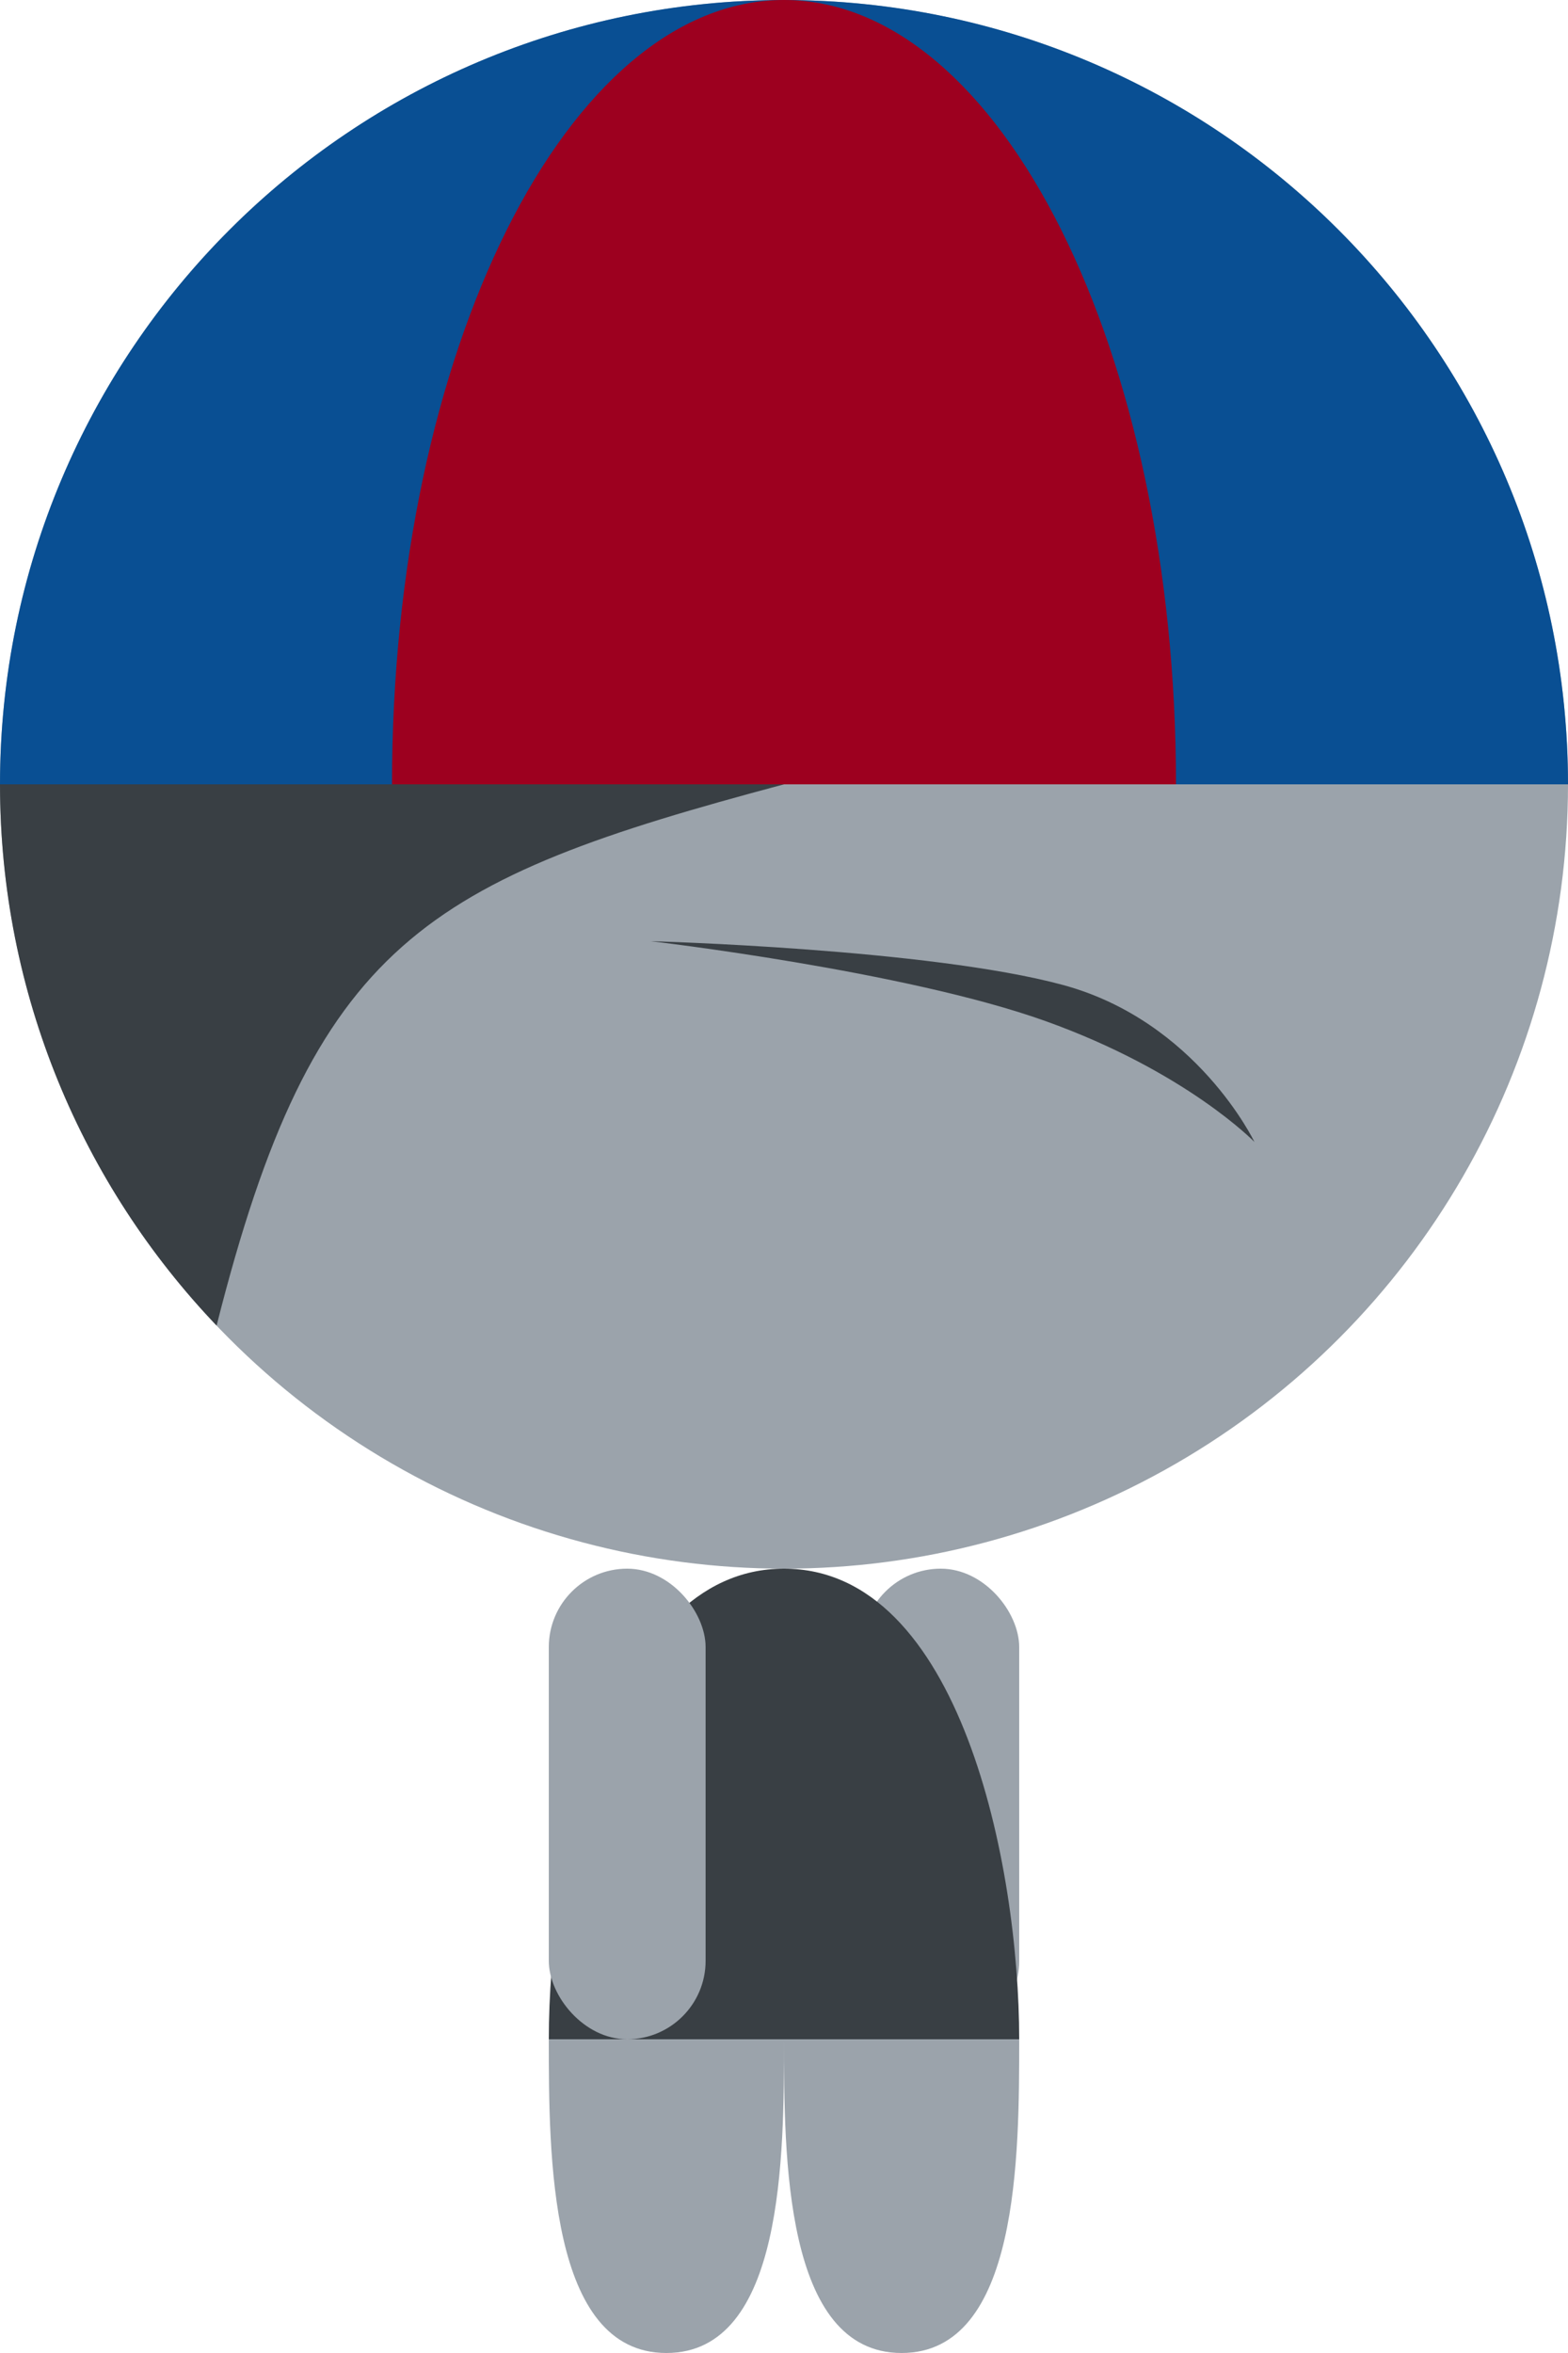<?xml version="1.0" encoding="UTF-8" standalone="no"?>
<svg width="200px" height="300px" viewBox="0 0 200 300" version="1.1" xmlns="http://www.w3.org/2000/svg" xmlns:xlink="http://www.w3.org/1999/xlink" xmlns:sketch="http://www.bohemiancoding.com/sketch/ns">
    <!-- Generator: Sketch 3.1.1 (8761) - http://www.bohemiancoding.com/sketch -->
    <title>ma-R</title>
    <desc>Created with Sketch.</desc>
    <defs></defs>
    <g id="Page-1" stroke="none" stroke-width="1" fill="none" fill-rule="evenodd" sketch:type="MSPage">
        <g id="ma-R" sketch:type="MSLayerGroup">
            <circle id="head" fill="#9BA3AB" sketch:type="MSShapeGroup" cx="100" cy="100" r="100"></circle>
            <rect id="left-arm" fill="#9BA3AB" sketch:type="MSShapeGroup" x="110" y="200" width="20" height="60" rx="10">
                <animateTransform attributeName="transform" type="rotate" dur="1000ms" values="30,120,210; -30,120,210; 30,120,210" repeatCount="indefinite" />
            </rect>
            <path d="M130,260 C130,237.909 122.5,200 100,200 C77.5,200 70,237.904 70,260 L130,260 Z" id="torso" fill="#393F44" sketch:type="MSShapeGroup"></path>
            <rect id="right-arm" fill="#9BA3AB" sketch:type="MSShapeGroup" x="70" y="200" width="20" height="60" rx="10">
                <animateTransform attributeName="transform" type="rotate" dur="1000ms" values="-30,80,210; 30,80,210; -30,80,210" repeatCount="indefinite" />
            </rect>
            <path d="M100,300 C100,285.272 100,260 85,260 C70,260 70,285.269 70,300 L100,300 Z" id="right-leg" fill="#9BA3AB" sketch:type="MSShapeGroup" transform="translate(85, 280) scale(1, -1) translate(-85, -280) ">
                <animateTransform attributeName="transform" type="translate" additive="sum" dur="1000ms" values="0,0; 30,0; 0,0" repeatCount="indefinite" />
            </path>
            <path d="M130,300 C130,285.272 130,260 115,260 C100,260 100,285.269 100,300 L130,300 Z" id="left-leg" fill="#9BA3AB" sketch:type="MSShapeGroup" transform="translate(115, 280) scale(1, -1) translate(-115, -280) ">
                <animateTransform attributeName="transform" type="translate" additive="sum" dur="1000ms" values="0,0; -30,0; 0,0" repeatCount="indefinite" />
            </path>
            <path d="M200,100 C200,44.772 155.228,0 100,0 C44.772,0 0,44.772 0,100 L200,100 Z" id="cap-center" fill="#094F93" sketch:type="MSShapeGroup"></path>
            <path d="M150,100 C150,44.772 127.614,0 100,0 C72.386,0 50,44.772 50,100 L150,100 Z" id="cap-side" fill="#9D001F" sketch:type="MSShapeGroup"></path>
            <path d="M135.551,125.572 C152.65,130.192 160,145.592 160,145.592 C160,145.592 151.294,136.612 133.373,130.192 C115.453,123.772 83,120 83,120 C83,120 118.452,120.952 135.551,125.572 Z" id="eye" fill="#393F44" sketch:type="MSShapeGroup"></path>
            <path d="M72.372,169.01 C89.49,151.064 100,126.759 100,100 L0,100 C45.771,112.197 60,120 72.372,169.01 Z" id="Oval-13" fill="#393F44" sketch:type="MSShapeGroup" transform="translate(50, 134.505) scale(-1, 1) translate(-50, -134.505) "></path>
        </g>
    </g>
</svg>
